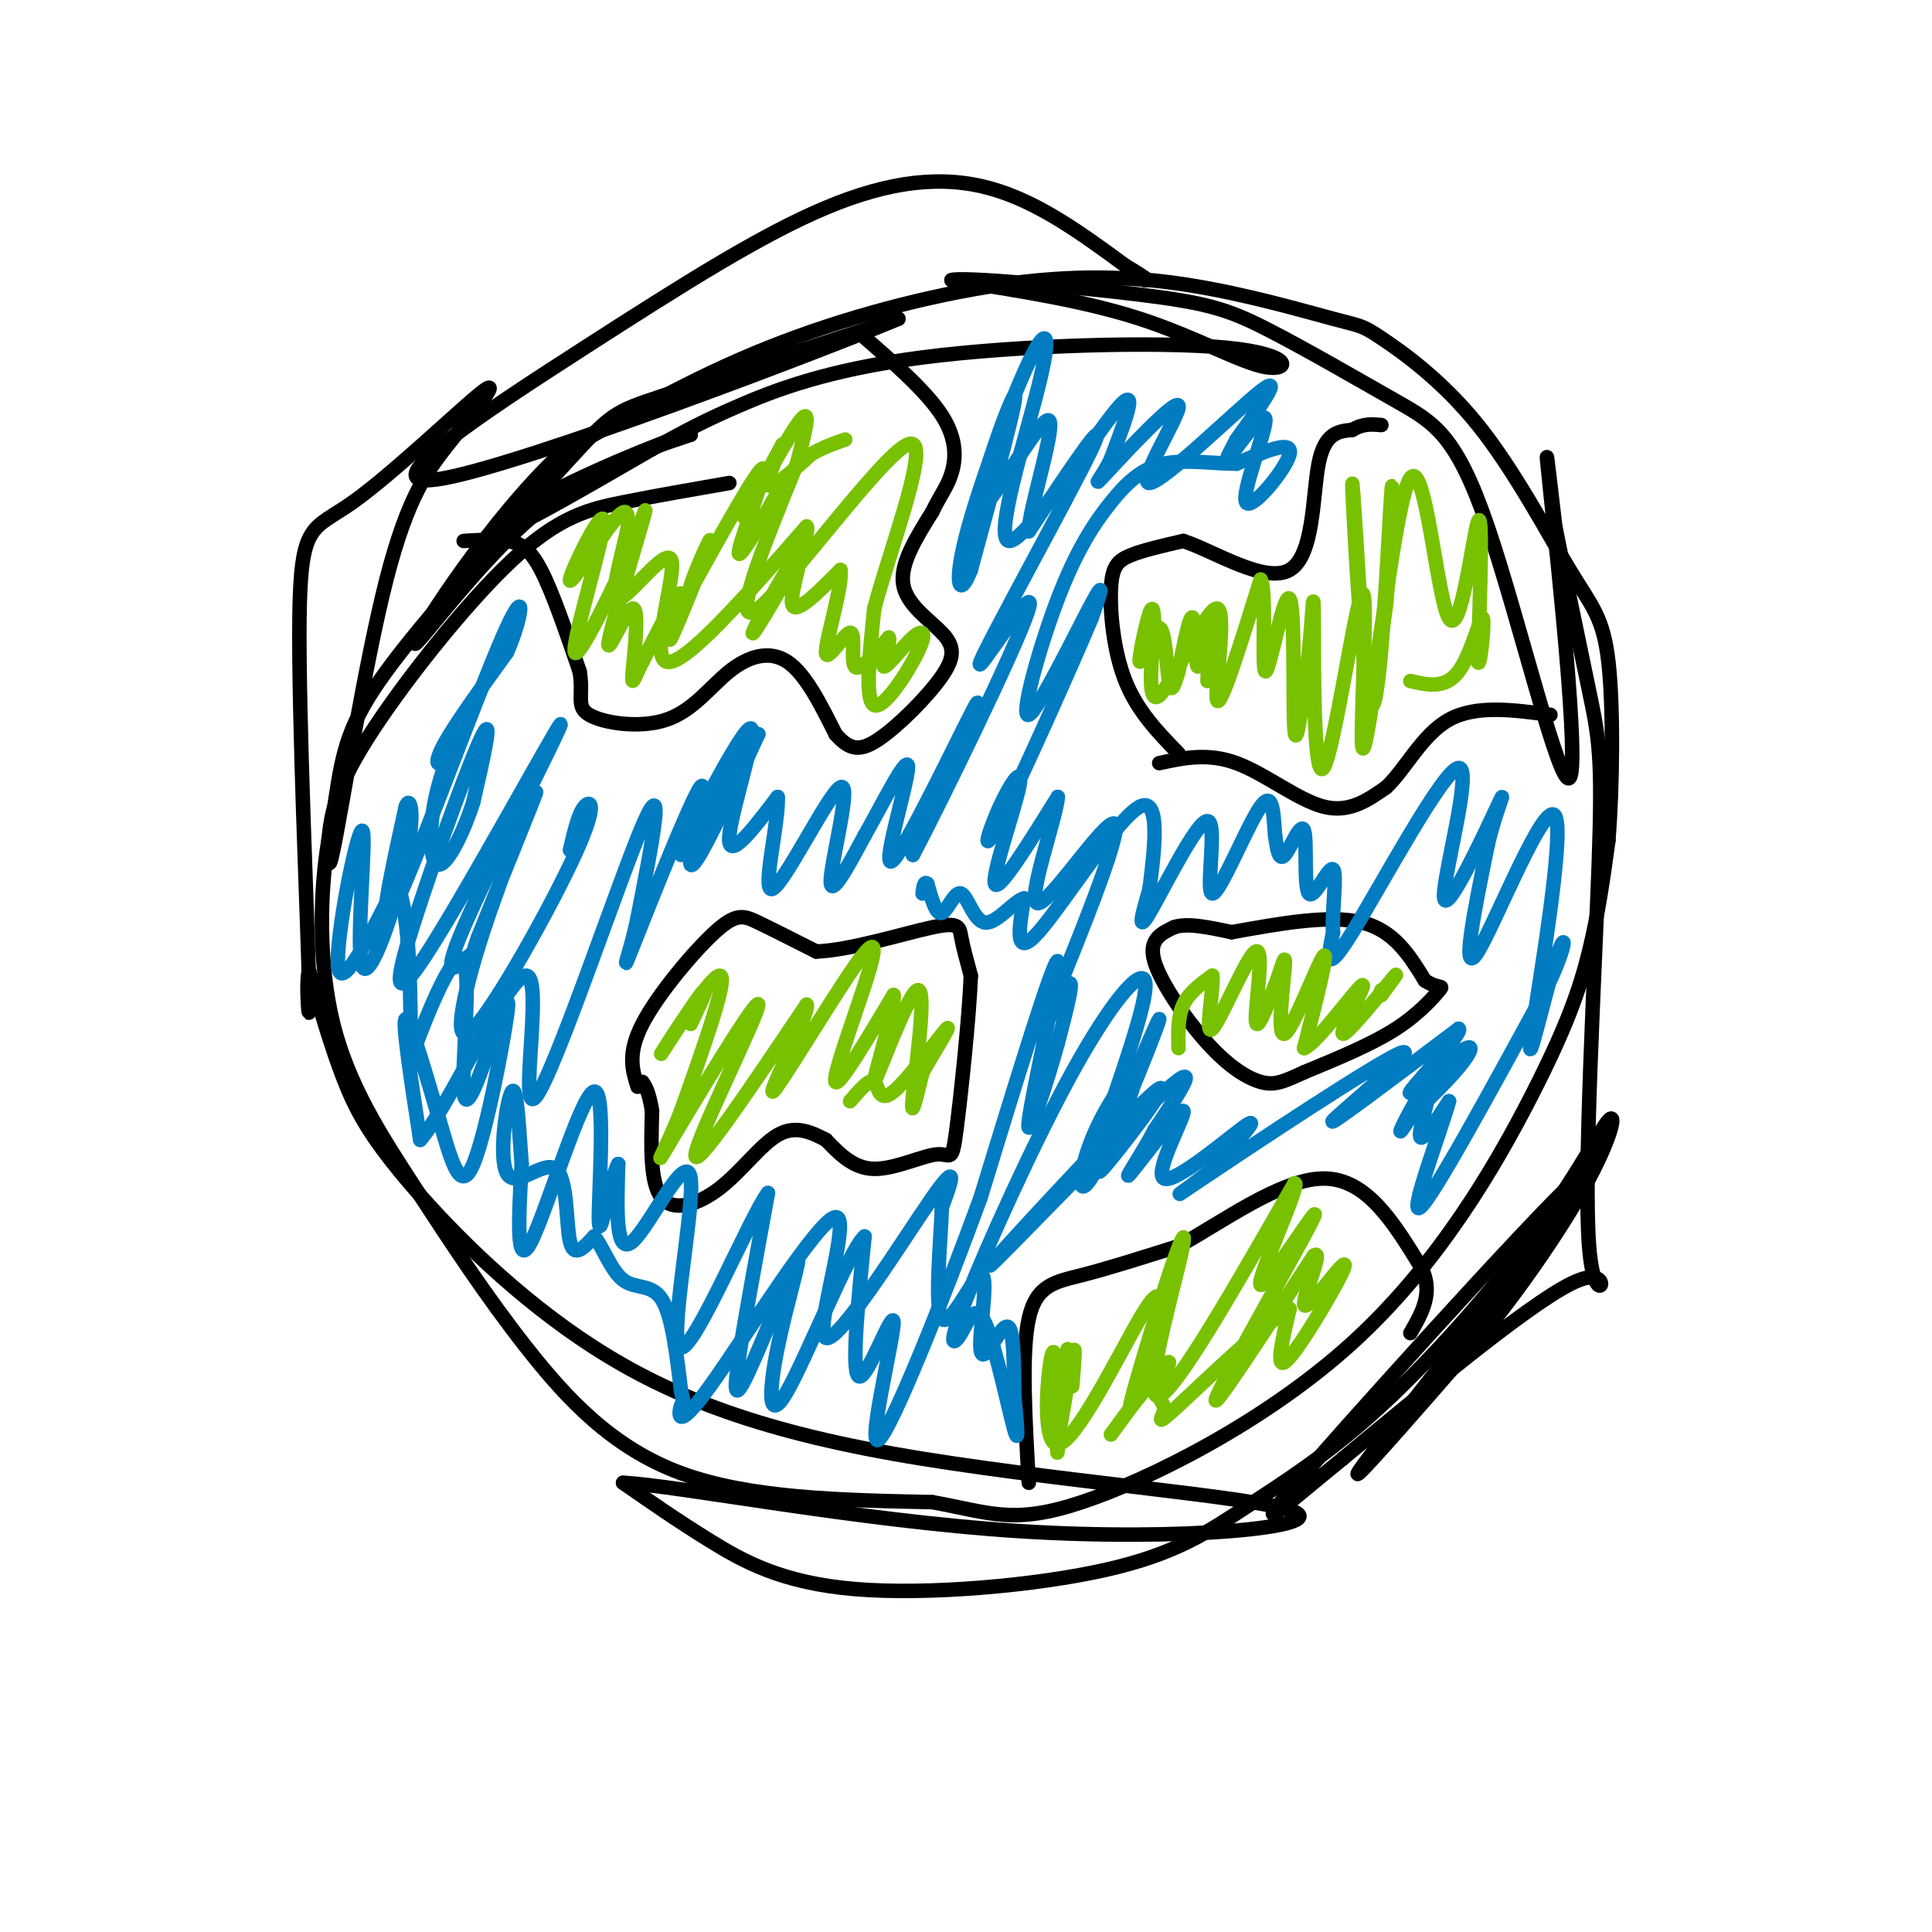 <svg viewBox='0 0 400 400' version='1.1' xmlns='http://www.w3.org/2000/svg' xmlns:xlink='http://www.w3.org/1999/xlink'><g fill='none' stroke='#000000' stroke-width='3' stroke-linecap='round' stroke-linejoin='round'><path d='M151,100c-7.542,1.310 -15.083,2.619 -22,4c-6.917,1.381 -13.208,2.833 -23,12c-9.792,9.167 -23.083,26.048 -30,37c-6.917,10.952 -7.458,15.976 -8,21'/><path d='M68,174c-1.762,10.222 -2.165,25.278 1,38c3.165,12.722 9.900,23.111 17,34c7.100,10.889 14.565,22.278 23,33c8.435,10.722 17.838,20.778 32,26c14.162,5.222 33.081,5.611 52,6'/><path d='M193,311c12.221,2.211 16.772,4.739 31,0c14.228,-4.739 38.133,-16.744 56,-33c17.867,-16.256 29.695,-36.761 37,-51c7.305,-14.239 10.087,-22.211 12,-30c1.913,-7.789 2.956,-15.394 4,-23'/><path d='M333,174c0.878,-11.197 1.072,-27.691 0,-37c-1.072,-9.309 -3.411,-11.433 -8,-19c-4.589,-7.567 -11.426,-20.579 -19,-30c-7.574,-9.421 -15.883,-15.253 -20,-18c-4.117,-2.747 -4.042,-2.410 -10,-4c-5.958,-1.590 -17.947,-5.107 -30,-7c-12.053,-1.893 -24.168,-2.164 -39,0c-14.832,2.164 -32.381,6.761 -48,13c-15.619,6.239 -29.310,14.119 -43,22'/><path d='M116,94c-14.405,13.500 -28.917,36.250 -30,39c-1.083,2.750 11.262,-14.500 23,-25c11.738,-10.500 22.869,-14.250 34,-18'/><path d='M143,90c-0.333,-0.750 -18.167,6.375 -29,12c-10.833,5.625 -14.667,9.750 -10,8c4.667,-1.750 17.833,-9.375 31,-17'/><path d='M135,93c7.535,-4.121 10.873,-5.924 18,-9c7.127,-3.076 18.042,-7.427 38,-10c19.958,-2.573 48.958,-3.370 63,-2c14.042,1.370 13.127,4.907 8,4c-5.127,-0.907 -14.465,-6.259 -26,-10c-11.535,-3.741 -25.268,-5.870 -39,-8'/><path d='M197,58c1.600,-0.773 25.098,1.294 39,3c13.902,1.706 18.206,3.051 26,7c7.794,3.949 19.077,10.503 27,15c7.923,4.497 12.484,6.937 19,26c6.516,19.063 14.985,54.748 17,52c2.015,-2.748 -2.424,-43.928 -4,-59c-1.576,-15.072 -0.288,-4.036 1,7'/><path d='M322,109c1.553,7.884 4.935,24.093 7,34c2.065,9.907 2.811,13.511 2,36c-0.811,22.489 -3.180,63.862 -2,79c1.180,15.138 5.909,4.039 -2,7c-7.909,2.961 -28.454,19.980 -49,37'/><path d='M278,302c-13.188,10.671 -21.659,18.850 -6,1c15.659,-17.850 55.447,-61.729 57,-61c1.553,0.729 -35.128,46.065 -45,59c-9.872,12.935 7.064,-6.533 24,-26'/><path d='M308,275c8.095,-10.077 16.331,-22.270 21,-31c4.669,-8.730 5.770,-13.996 4,-12c-1.770,1.996 -6.411,11.254 -15,23c-8.589,11.746 -21.125,25.981 -32,36c-10.875,10.019 -20.088,15.823 -28,21c-7.912,5.177 -14.523,9.728 -29,13c-14.477,3.272 -36.821,5.266 -52,4c-15.179,-1.266 -23.194,-5.790 -30,-10c-6.806,-4.210 -12.403,-8.105 -18,-12'/><path d='M129,307c11.224,0.527 48.284,7.846 82,10c33.716,2.154 64.089,-0.856 57,-4c-7.089,-3.144 -51.640,-6.423 -83,-12c-31.360,-5.577 -49.530,-13.454 -65,-24c-15.470,-10.546 -28.242,-23.762 -36,-33c-7.758,-9.238 -10.502,-14.496 -13,-21c-2.498,-6.504 -4.749,-14.252 -7,-22'/><path d='M64,201c-0.905,1.607 0.332,16.624 0,3c-0.332,-13.624 -2.233,-55.889 -2,-76c0.233,-20.111 2.601,-18.068 11,-24c8.399,-5.932 22.828,-19.838 27,-23c4.172,-3.162 -1.914,4.419 -8,12'/><path d='M92,93c-3.290,4.420 -7.516,9.468 -12,27c-4.484,17.532 -9.225,47.546 -11,56c-1.775,8.454 -0.583,-4.652 1,-14c1.583,-9.348 3.558,-14.939 13,-27c9.442,-12.061 26.350,-30.593 35,-40c8.650,-9.407 9.043,-9.688 19,-13c9.957,-3.312 29.479,-9.656 49,-16'/><path d='M186,66c-14.779,6.197 -76.228,29.691 -94,33c-17.772,3.309 8.133,-13.567 29,-27c20.867,-13.433 36.695,-23.424 50,-29c13.305,-5.576 24.087,-6.736 34,-4c9.913,2.736 18.956,9.368 28,16'/><path d='M233,55c5.333,3.167 4.667,3.083 4,3'/><path d='M96,112c3.200,-0.200 6.400,-0.400 9,0c2.600,0.400 4.600,1.400 7,6c2.400,4.600 5.200,12.800 8,21'/><path d='M120,139c0.888,5.085 -0.892,7.299 2,9c2.892,1.701 10.456,2.889 16,1c5.544,-1.889 9.070,-6.855 13,-10c3.930,-3.145 8.266,-4.470 12,-2c3.734,2.470 6.867,8.735 10,15'/><path d='M173,152c2.836,3.220 4.926,3.769 9,1c4.074,-2.769 10.133,-8.856 13,-13c2.867,-4.144 2.541,-6.347 0,-9c-2.541,-2.653 -7.297,-5.758 -8,-10c-0.703,-4.242 2.649,-9.621 6,-15'/><path d='M193,106c1.750,-3.619 3.125,-5.167 4,-8c0.875,-2.833 1.250,-6.952 -2,-12c-3.250,-5.048 -10.125,-11.024 -17,-17'/><path d='M132,225c-1.077,-3.440 -2.155,-6.881 1,-13c3.155,-6.119 10.542,-14.917 15,-19c4.458,-4.083 5.988,-3.452 9,-2c3.012,1.452 7.506,3.726 12,6'/><path d='M169,197c6.952,-0.226 18.333,-3.792 24,-5c5.667,-1.208 5.619,-0.060 6,2c0.381,2.060 1.190,5.030 2,8'/><path d='M201,202c-0.303,8.249 -2.061,24.871 -3,32c-0.939,7.129 -1.061,4.766 -4,5c-2.939,0.234 -8.697,3.067 -13,3c-4.303,-0.067 -7.152,-3.033 -10,-6'/><path d='M171,236c-3.270,-1.732 -6.443,-3.062 -10,-1c-3.557,2.062 -7.496,7.517 -12,11c-4.504,3.483 -9.573,4.995 -12,2c-2.427,-2.995 -2.214,-10.498 -2,-18'/><path d='M135,230c-0.667,-4.000 -1.333,-5.000 -2,-6'/><path d='M213,307c-0.778,-13.489 -1.556,-26.978 0,-34c1.556,-7.022 5.444,-7.578 11,-9c5.556,-1.422 12.778,-3.711 20,-6'/><path d='M244,258c8.889,-4.844 21.111,-13.956 30,-14c8.889,-0.044 14.444,8.978 20,18'/><path d='M294,262c3.000,5.333 0.500,9.667 -2,14'/><path d='M244,156c-4.256,-4.381 -8.512,-8.762 -11,-15c-2.488,-6.238 -3.208,-14.333 -3,-19c0.208,-4.667 1.345,-5.905 4,-7c2.655,-1.095 6.827,-2.048 11,-3'/><path d='M245,112c6.405,2.119 16.917,8.917 22,6c5.083,-2.917 4.738,-15.548 6,-22c1.262,-6.452 4.131,-6.726 7,-7'/><path d='M280,89c2.167,-1.333 4.083,-1.167 6,-1'/><path d='M240,158c5.044,-1.089 10.089,-2.178 16,0c5.911,2.178 12.689,7.622 18,9c5.311,1.378 9.156,-1.311 13,-4'/><path d='M287,163c3.978,-3.689 7.422,-10.911 13,-14c5.578,-3.089 13.289,-2.044 21,-1'/><path d='M255,193c10.167,-1.833 20.333,-3.667 27,-2c6.667,1.667 9.833,6.833 13,12'/><path d='M295,203c3.000,1.940 4.000,0.792 3,2c-1.000,1.208 -4.000,4.774 -9,8c-5.000,3.226 -12.000,6.113 -19,9'/><path d='M270,222c-4.499,2.081 -6.247,2.785 -9,2c-2.753,-0.785 -6.510,-3.057 -11,-8c-4.490,-4.943 -9.711,-12.555 -11,-17c-1.289,-4.445 1.356,-5.722 4,-7'/><path d='M243,192c2.667,-1.000 7.333,0.000 12,1'/></g>
<g fill='none' stroke='#017CC1' stroke-width='3' stroke-linecap='round' stroke-linejoin='round'><path d='M118,176c0.870,-3.756 1.739,-7.513 3,-9c1.261,-1.487 2.912,-0.705 -2,10c-4.912,10.705 -16.389,31.333 -21,36c-4.611,4.667 -2.357,-6.628 2,-20c4.357,-13.372 10.816,-28.821 11,-29c0.184,-0.179 -5.908,14.910 -12,30'/><path d='M99,194c-1.807,5.018 -0.324,2.562 -2,4c-1.676,1.438 -6.512,6.769 -1,-6c5.512,-12.769 21.372,-43.637 20,-42c-1.372,1.637 -19.976,35.779 -28,48c-8.024,12.221 -5.468,2.521 -1,-11c4.468,-13.521 10.848,-30.863 13,-35c2.152,-4.137 0.076,4.932 -2,14'/><path d='M98,166c-1.743,5.630 -5.100,12.705 -7,13c-1.900,0.295 -2.343,-6.192 -1,-13c1.343,-6.808 4.473,-13.938 5,-15c0.527,-1.062 -1.551,3.945 -3,6c-1.449,2.055 -2.271,1.159 0,-3c2.271,-4.159 7.636,-11.579 13,-19'/><path d='M105,135c3.119,-7.131 4.417,-15.458 -1,-3c-5.417,12.458 -17.548,45.702 -22,55c-4.452,9.298 -1.226,-5.351 2,-20'/><path d='M84,167c0.887,-2.526 2.105,1.157 0,11c-2.105,9.843 -7.533,25.844 -9,22c-1.467,-3.844 1.028,-27.535 0,-28c-1.028,-0.465 -5.579,22.296 -5,28c0.579,5.704 6.290,-5.648 12,-17'/><path d='M82,183c2.566,3.449 2.980,20.571 3,29c0.020,8.429 -0.356,8.167 2,2c2.356,-6.167 7.442,-18.237 9,-15c1.558,3.237 -0.412,21.782 0,27c0.412,5.218 3.206,-2.891 6,-11'/><path d='M102,215c1.951,-4.750 3.829,-11.126 3,-5c-0.829,6.126 -4.367,24.756 -7,31c-2.633,6.244 -4.363,0.104 -7,-9c-2.637,-9.104 -6.182,-21.173 -7,-21c-0.818,0.173 1.091,12.586 3,25'/><path d='M87,236c5.679,-6.301 18.378,-34.555 22,-34c3.622,0.555 -1.833,29.919 2,25c3.833,-4.919 16.952,-44.120 22,-56c5.048,-11.880 2.024,3.560 -1,19'/><path d='M132,190c-1.306,6.640 -4.072,13.738 -1,6c3.072,-7.738 11.981,-30.314 14,-33c2.019,-2.686 -2.852,14.518 -2,16c0.852,1.482 7.426,-12.759 14,-27'/><path d='M157,152c-2.402,3.437 -15.407,25.530 -16,25c-0.593,-0.530 11.225,-23.681 14,-26c2.775,-2.319 -3.493,16.195 -4,22c-0.507,5.805 4.746,-1.097 10,-8'/><path d='M161,165c0.418,4.670 -3.537,20.344 -1,19c2.537,-1.344 11.568,-19.708 14,-21c2.432,-1.292 -1.734,14.488 -2,19c-0.266,4.512 3.367,-2.244 7,-9'/><path d='M179,173c3.616,-6.324 9.155,-17.633 9,-14c-0.155,3.633 -6.003,22.209 -3,19c3.003,-3.209 14.858,-28.203 17,-32c2.142,-3.797 -5.429,13.601 -13,31'/><path d='M189,177c4.439,-8.177 22.035,-44.120 24,-51c1.965,-6.880 -11.702,15.301 -10,11c1.702,-4.301 18.772,-35.086 23,-44c4.228,-8.914 -4.386,4.043 -13,17'/><path d='M213,110c-0.116,-4.152 6.093,-23.030 4,-23c-2.093,0.030 -12.486,18.970 -14,18c-1.514,-0.970 5.853,-21.848 7,-23c1.147,-1.152 -3.927,17.424 -9,36'/><path d='M201,118c-2.324,6.077 -3.633,3.271 -1,-7c2.633,-10.271 9.208,-28.006 13,-36c3.792,-7.994 4.800,-6.246 2,5c-2.800,11.246 -9.408,31.989 -6,32c3.408,0.011 16.831,-20.711 22,-27c5.169,-6.289 2.085,1.856 -1,10'/><path d='M230,95c-1.491,3.426 -4.720,6.990 -1,3c3.720,-3.990 14.389,-15.533 15,-14c0.611,1.533 -8.835,16.144 -6,16c2.835,-0.144 17.953,-15.041 23,-19c5.047,-3.959 0.024,3.021 -5,10'/><path d='M256,91c-1.538,2.972 -2.882,5.401 -1,3c1.882,-2.401 6.989,-9.633 7,-7c0.011,2.633 -5.074,15.132 -4,17c1.074,1.868 8.307,-6.895 9,-10c0.693,-3.105 -5.153,-0.553 -11,2'/><path d='M256,96c-4.569,0.018 -10.493,-0.938 -15,0c-4.507,0.938 -7.597,3.771 -11,8c-3.403,4.229 -7.118,9.855 -11,20c-3.882,10.145 -7.930,24.808 -6,24c1.930,-0.808 9.837,-17.088 13,-23c3.163,-5.912 1.581,-1.456 0,3'/><path d='M226,128c-4.206,9.993 -14.721,33.476 -19,42c-4.279,8.524 -2.322,2.089 0,-3c2.322,-5.089 5.010,-8.832 4,-4c-1.010,4.832 -5.717,18.238 -5,20c0.717,1.762 6.859,-8.119 13,-18'/><path d='M219,165c-0.112,3.838 -6.892,22.435 -4,22c2.892,-0.435 15.456,-19.900 16,-16c0.544,3.900 -10.930,31.165 -14,39c-3.070,7.835 2.266,-3.762 4,-6c1.734,-2.238 -0.133,4.881 -2,12'/><path d='M219,216c-2.214,8.024 -6.750,22.083 -6,16c0.750,-6.083 6.786,-32.310 6,-33c-0.786,-0.690 -8.393,24.155 -16,49'/><path d='M203,248c-7.528,20.627 -18.348,47.694 -21,50c-2.652,2.306 2.863,-20.148 3,-24c0.137,-3.852 -5.104,10.900 -7,11c-1.896,0.100 -0.448,-14.450 1,-29'/><path d='M179,256c-3.243,2.919 -11.850,24.718 -16,32c-4.150,7.282 -3.841,0.048 -2,-9c1.841,-9.048 5.215,-19.910 4,-18c-1.215,1.910 -7.019,16.591 -10,23c-2.981,6.409 -3.137,4.545 -2,-3c1.137,-7.545 3.569,-20.773 6,-34'/><path d='M159,247c-3.451,4.367 -15.080,32.284 -18,32c-2.920,-0.284 2.868,-28.769 2,-35c-0.868,-6.231 -8.391,9.791 -12,13c-3.609,3.209 -3.305,-6.396 -3,-16'/><path d='M128,241c-1.510,2.424 -3.786,16.485 -4,12c-0.214,-4.485 1.635,-27.515 -1,-27c-2.635,0.515 -9.753,24.576 -13,31c-3.247,6.424 -2.624,-4.788 -2,-16'/><path d='M108,241c-0.548,-6.985 -0.918,-16.449 -2,-15c-1.082,1.449 -2.878,13.811 -1,17c1.878,3.189 7.429,-2.795 10,-1c2.571,1.795 2.163,11.370 3,15c0.837,3.630 2.918,1.315 5,-1'/><path d='M123,256c1.702,1.869 3.458,7.042 6,9c2.542,1.958 5.869,0.702 8,4c2.131,3.298 3.065,11.149 4,19'/><path d='M141,288c0.711,3.150 0.488,1.525 0,3c-0.488,1.475 -1.241,6.050 6,-4c7.241,-10.050 22.477,-34.725 26,-35c3.523,-0.275 -4.667,23.849 -2,25c2.667,1.151 16.191,-20.671 22,-29c5.809,-8.329 3.905,-3.164 2,2'/><path d='M195,250c-0.180,6.260 -1.632,20.910 0,23c1.632,2.090 6.346,-8.379 8,-9c1.654,-0.621 0.247,8.607 0,13c-0.247,4.393 0.664,3.952 2,2c1.336,-1.952 3.096,-5.415 4,-4c0.904,1.415 0.952,7.707 1,14'/><path d='M210,289c0.454,5.102 1.088,10.857 0,7c-1.088,-3.857 -3.899,-17.327 -6,-22c-2.101,-4.673 -3.491,-0.548 -5,2c-1.509,2.548 -3.136,3.518 1,-7c4.136,-10.518 14.037,-32.524 22,-47c7.963,-14.476 13.990,-21.422 15,-19c1.010,2.422 -2.995,14.211 -7,26'/><path d='M230,229c-3.034,9.646 -7.119,20.761 -4,14c3.119,-6.761 13.444,-31.397 14,-32c0.556,-0.603 -8.655,22.828 -13,31c-4.345,8.172 -3.824,1.085 -1,-6c2.824,-7.085 7.950,-14.167 9,-14c1.050,0.167 -1.975,7.584 -5,15'/><path d='M230,237c-1.945,4.513 -4.309,8.295 0,3c4.309,-5.295 15.289,-19.667 8,-13c-7.289,6.667 -32.847,34.372 -33,35c-0.153,0.628 25.099,-25.821 35,-35c9.901,-9.179 4.450,-1.090 -1,7'/><path d='M239,234c-2.098,4.192 -6.844,11.173 -5,9c1.844,-2.173 10.278,-13.500 11,-13c0.722,0.500 -6.267,12.827 -4,14c2.267,1.173 13.791,-8.808 17,-11c3.209,-2.192 -1.895,3.404 -7,9'/><path d='M251,242c-4.327,3.705 -11.644,8.467 -2,2c9.644,-6.467 36.250,-24.164 41,-26c4.750,-1.836 -12.357,12.190 -14,14c-1.643,1.810 12.179,-8.595 26,-19'/><path d='M302,213c1.195,0.494 -8.818,11.229 -10,13c-1.182,1.771 6.467,-5.422 10,-8c3.533,-2.578 2.951,-0.540 0,3c-2.951,3.540 -8.272,8.583 -10,10c-1.728,1.417 0.136,-0.791 2,-3'/><path d='M294,228c-1.011,1.699 -4.539,7.445 -4,6c0.539,-1.445 5.145,-10.081 6,-10c0.855,0.081 -2.041,8.880 -2,11c0.041,2.120 3.021,-2.440 6,-7'/><path d='M300,228c-1.556,5.800 -8.444,23.800 -6,22c2.444,-1.800 14.222,-23.400 26,-45'/><path d='M320,205c4.930,-10.177 4.255,-13.119 2,-6c-2.255,7.119 -6.089,24.300 -5,16c1.089,-8.300 7.101,-42.081 5,-46c-2.101,-3.919 -12.315,22.023 -16,28c-3.685,5.977 -0.843,-8.012 2,-22'/><path d='M308,175c1.569,-6.952 4.492,-13.332 2,-8c-2.492,5.332 -10.400,22.378 -11,19c-0.600,-3.378 6.108,-27.179 3,-27c-3.108,0.179 -16.031,24.337 -22,34c-5.969,9.663 -4.985,4.832 -4,0'/><path d='M276,193c-0.316,-3.484 0.893,-12.193 0,-13c-0.893,-0.807 -3.889,6.289 -5,5c-1.111,-1.289 -0.338,-10.962 -1,-13c-0.662,-2.038 -2.761,3.561 -4,5c-1.239,1.439 -1.620,-1.280 -2,-4'/><path d='M264,173c-0.347,-3.399 -0.215,-9.897 -3,-6c-2.785,3.897 -8.489,18.189 -10,18c-1.511,-0.189 1.170,-14.859 -1,-15c-2.170,-0.141 -9.191,14.245 -12,19c-2.809,4.755 -1.404,-0.123 0,-5'/><path d='M238,184c0.762,-6.250 2.667,-19.375 -2,-17c-4.667,2.375 -15.905,20.250 -21,26c-5.095,5.750 -4.048,-0.625 -3,-7'/><path d='M212,186c-2.027,0.496 -5.595,5.236 -8,5c-2.405,-0.236 -3.648,-5.448 -5,-6c-1.352,-0.552 -2.815,3.557 -4,4c-1.185,0.443 -2.093,-2.778 -3,-6'/><path d='M192,183c-0.667,-0.667 -0.833,0.667 -1,2'/></g>
<g fill='none' stroke='#78C101' stroke-width='3' stroke-linecap='round' stroke-linejoin='round'><path d='M161,102c-4.267,7.511 -8.533,15.022 -8,12c0.533,-3.022 5.867,-16.578 5,-17c-0.867,-0.422 -7.933,12.289 -15,25'/><path d='M143,122c-0.872,0.203 4.447,-11.791 4,-10c-0.447,1.791 -6.659,17.367 -8,20c-1.341,2.633 2.188,-7.676 2,-9c-0.188,-1.324 -4.094,6.338 -8,14'/><path d='M133,137c-1.803,3.632 -2.312,5.714 -2,2c0.312,-3.714 1.444,-13.222 0,-13c-1.444,0.222 -5.466,10.175 -5,7c0.466,-3.175 5.419,-19.479 7,-25c1.581,-5.521 -0.209,-0.261 -2,5'/><path d='M131,113c-3.541,7.642 -11.394,24.247 -12,22c-0.606,-2.247 6.033,-23.344 6,-27c-0.033,-3.656 -6.740,10.131 -7,12c-0.260,1.869 5.926,-8.180 9,-12c3.074,-3.820 3.037,-1.410 3,1'/><path d='M130,109c-0.764,4.461 -4.174,15.113 -2,15c2.174,-0.113 9.931,-10.992 11,-8c1.069,2.992 -4.552,19.855 -1,21c3.552,1.145 16.276,-13.427 29,-28'/><path d='M167,109c1.402,1.802 -9.593,20.308 -11,22c-1.407,1.692 6.775,-13.429 9,-16c2.225,-2.571 -1.507,7.408 -1,10c0.507,2.592 5.254,-2.204 10,-7'/><path d='M174,118c0.558,3.140 -3.046,14.491 -3,17c0.046,2.509 3.743,-3.825 5,-4c1.257,-0.175 0.073,5.807 1,7c0.927,1.193 3.963,-2.404 7,-6'/><path d='M184,132c0.547,0.779 -1.585,5.728 -1,6c0.585,0.272 3.889,-4.133 6,-6c2.111,-1.867 3.030,-1.195 1,3c-2.030,4.195 -7.009,11.913 -9,11c-1.991,-0.913 -0.996,-10.456 0,-20'/><path d='M181,126c3.524,-13.167 12.333,-36.083 7,-34c-5.333,2.083 -24.810,29.167 -31,34c-6.190,4.833 0.905,-12.583 8,-30'/><path d='M165,96c2.056,-7.889 3.194,-12.611 0,-8c-3.194,4.611 -10.722,18.556 -11,19c-0.278,0.444 6.694,-12.611 8,-15c1.306,-2.389 -3.056,5.889 -3,8c0.056,2.111 4.528,-1.944 9,-6'/><path d='M168,94c2.667,-1.500 4.833,-2.250 7,-3'/><path d='M143,212c2.155,-4.536 4.310,-9.071 2,-6c-2.310,3.071 -9.083,13.750 -8,12c1.083,-1.750 10.024,-15.929 12,-16c1.976,-0.071 -3.012,13.964 -8,28'/><path d='M141,230c-3.062,7.981 -6.718,13.933 -2,6c4.718,-7.933 17.809,-29.751 18,-28c0.191,1.751 -12.517,27.072 -13,31c-0.483,3.928 11.258,-13.536 23,-31'/><path d='M167,208c1.009,0.823 -7.967,18.381 -7,18c0.967,-0.381 11.878,-18.700 17,-26c5.122,-7.300 4.456,-3.581 2,4c-2.456,7.581 -6.702,19.023 -6,20c0.702,0.977 6.351,-8.512 12,-18'/><path d='M185,206c0.383,2.810 -4.660,18.836 -4,18c0.660,-0.836 7.024,-18.533 9,-19c1.976,-0.467 -0.435,16.295 -1,22c-0.565,5.705 0.718,0.352 2,-5'/><path d='M191,222c2.061,-3.644 6.212,-10.255 5,-9c-1.212,1.255 -7.788,10.376 -11,13c-3.212,2.624 -3.061,-1.250 -4,-2c-0.939,-0.750 -2.970,1.625 -5,4'/><path d='M250,141c0.214,-6.988 0.429,-13.976 0,-13c-0.429,0.976 -1.500,9.917 -2,10c-0.500,0.083 -0.429,-8.690 -1,-10c-0.571,-1.310 -1.786,4.845 -3,11'/><path d='M244,139c-0.868,2.981 -1.539,4.934 -2,2c-0.461,-2.934 -0.711,-10.756 -2,-11c-1.289,-0.244 -3.616,7.088 -4,7c-0.384,-0.088 1.176,-7.597 2,-10c0.824,-2.403 0.912,0.298 1,3'/><path d='M239,130c-0.375,5.108 -1.812,16.380 1,14c2.812,-2.380 9.872,-18.410 12,-18c2.128,0.410 -0.678,17.260 0,19c0.678,1.740 4.839,-11.630 9,-25'/><path d='M261,120c1.322,1.826 0.128,18.892 1,19c0.872,0.108 3.812,-16.740 5,-15c1.188,1.740 0.625,22.069 1,27c0.375,4.931 1.687,-5.534 3,-16'/><path d='M271,135c0.703,-6.684 0.962,-15.393 1,-7c0.038,8.393 -0.144,33.889 2,31c2.144,-2.889 6.616,-34.162 8,-36c1.384,-1.838 -0.319,25.761 0,31c0.319,5.239 2.659,-11.880 5,-29'/><path d='M287,125c1.169,-12.939 1.592,-30.788 1,-22c-0.592,8.788 -2.198,44.212 -4,43c-1.802,-1.212 -3.801,-39.061 -4,-45c-0.199,-5.939 1.400,20.030 3,46'/><path d='M283,147c2.113,-5.923 5.896,-43.732 9,-48c3.104,-4.268 5.528,25.005 8,29c2.472,3.995 4.992,-17.287 6,-20c1.008,-2.713 0.504,13.144 0,29'/><path d='M306,137c0.405,1.821 1.417,-8.125 1,-9c-0.417,-0.875 -2.262,7.321 -5,11c-2.738,3.679 -6.369,2.839 -10,2'/><path d='M244,217c-0.083,-3.250 -0.167,-6.500 1,-9c1.167,-2.500 3.583,-4.250 6,-6'/><path d='M251,202c0.370,2.778 -1.705,12.724 0,11c1.705,-1.724 7.190,-15.118 9,-16c1.810,-0.882 -0.054,10.748 0,14c0.054,3.252 2.027,-1.874 4,-7'/><path d='M264,204c1.212,-3.153 2.242,-7.536 2,-4c-0.242,3.536 -1.758,14.990 0,14c1.758,-0.990 6.788,-14.426 8,-16c1.212,-1.574 -1.394,8.713 -4,19'/><path d='M270,217c2.507,-0.796 10.775,-12.285 12,-13c1.225,-0.715 -4.593,9.346 -4,10c0.593,0.654 7.598,-8.099 10,-11c2.402,-2.901 0.201,0.049 -2,3'/><path d='M286,206c-0.333,0.333 -0.167,-0.333 0,-1'/><path d='M222,287c0.411,-5.071 0.821,-10.143 0,-6c-0.821,4.143 -2.875,17.500 -3,17c-0.125,-0.500 1.679,-14.857 2,-18c0.321,-3.143 -0.839,4.929 -2,13'/><path d='M219,293c-0.302,4.942 -0.056,10.797 0,6c0.056,-4.797 -0.078,-20.244 -1,-19c-0.922,1.244 -2.633,19.181 1,19c3.633,-0.181 12.609,-18.480 17,-26c4.391,-7.520 4.195,-4.260 4,-1'/><path d='M240,272c-1.152,5.602 -6.032,20.106 -6,19c0.032,-1.106 4.978,-17.822 8,-27c3.022,-9.178 4.121,-10.817 2,-2c-2.121,8.817 -7.463,28.091 -4,27c3.463,-1.091 15.732,-22.545 28,-44'/><path d='M268,245c1.697,-0.520 -8.061,20.180 -7,21c1.061,0.820 12.939,-18.241 11,-14c-1.939,4.241 -17.697,31.783 -20,37c-2.303,5.217 8.848,-11.892 20,-29'/><path d='M272,260c2.244,-1.805 -2.147,8.182 -2,10c0.147,1.818 4.833,-4.533 7,-7c2.167,-2.467 1.814,-1.049 -1,4c-2.814,5.049 -8.090,13.728 -10,15c-1.910,1.272 -0.455,-4.864 1,-11'/><path d='M267,271c-4.903,2.734 -17.659,15.070 -23,20c-5.341,4.930 -3.267,2.456 -3,1c0.267,-1.456 -1.274,-1.892 -1,-4c0.274,-2.108 2.364,-5.888 2,-6c-0.364,-0.112 -3.182,3.444 -6,7'/><path d='M236,289c-2.000,2.500 -4.000,5.250 -6,8'/></g>
</svg>